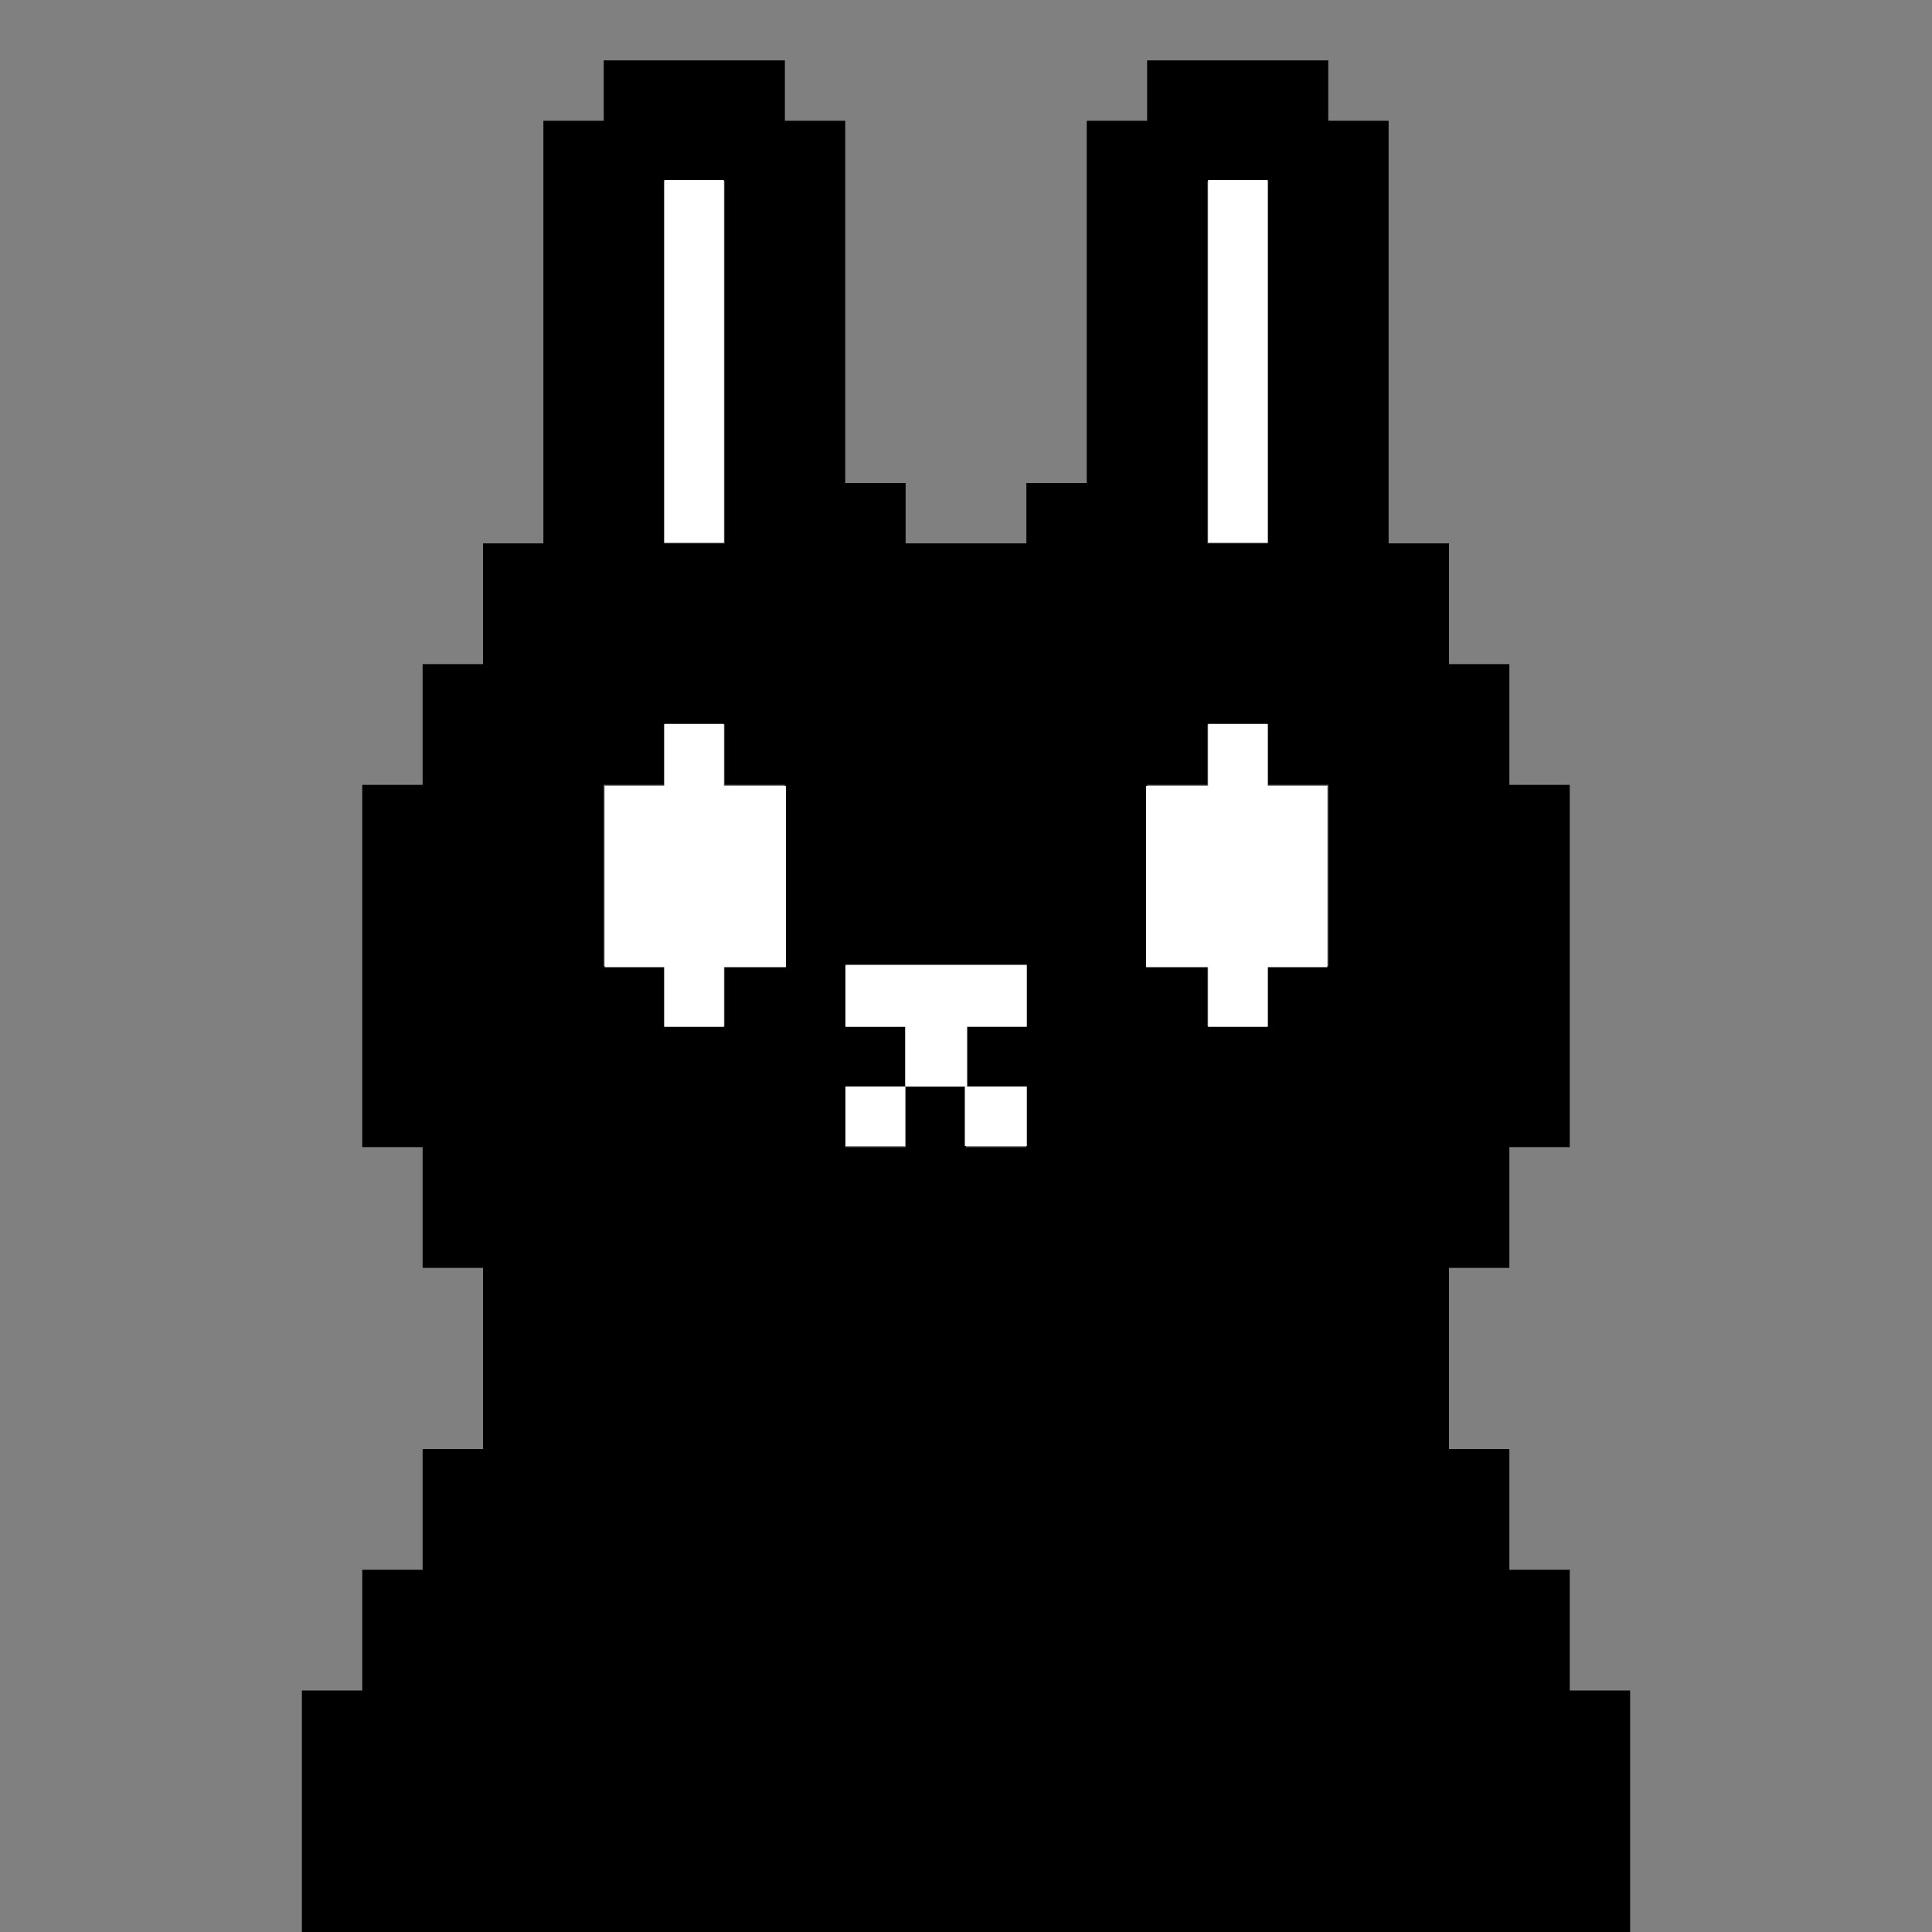 <?xml version="1.0" encoding="UTF-8" standalone="no"?>
<!-- Created with Inkscape (http://www.inkscape.org/) -->

<svg
   version="1.1"
   id="svg1"
   width="320"
   height="320"
   viewBox="0 0 320 320"
   sodipodi:docname="RADICCIO.svg"
   inkscape:version="1.3.2 (091e20ef0f, 2023-11-25)"
   xmlns:inkscape="http://www.inkscape.org/namespaces/inkscape"
   xmlns:sodipodi="http://sodipodi.sourceforge.net/DTD/sodipodi-0.dtd"
   xmlns="http://www.w3.org/2000/svg"
   xmlns:svg="http://www.w3.org/2000/svg">
  <rect x="0" y="0" width="320" height="320" fill="#808080" stroke="none"/>
  <defs
     id="defs1" />
  <sodipodi:namedview
     id="namedview1"
     pagecolor="#ffffff"
     bordercolor="#000000"
     borderopacity="0.25"
     inkscape:showpageshadow="2"
     inkscape:pageopacity="0.0"
     inkscape:pagecheckerboard="0"
     inkscape:deskcolor="#d1d1d1"
     inkscape:zoom="2.53125"
     inkscape:cx="159.80247"
     inkscape:cy="160"
     inkscape:window-width="1920"
     inkscape:window-height="1014"
     inkscape:window-x="0"
     inkscape:window-y="0"
     inkscape:window-maximized="1"
     inkscape:current-layer="g1" />
  <g
     inkscape:groupmode="layer"
     inkscape:label="Image"
     id="g1">
    <path
       style="fill:#000000"
       d="m 50,300 v -20 h 5 5 v -10 -10 h 5 5 v -10 -10 h 5 5 v -15 -15 h -5 -5 v -10 -10 h -5 -5 v -30 -30 h 5 5 v -10 -10 h 5 5 V 100 90 h 5 5 V 55 20 h 5 5 v -5 -5 h 15 15 v 5 5 h 5 5 v 30 30 h 5 5 v 5 5 h 10 10 v -5 -5 h 5 5 V 50 20 h 5 5 v -5 -5 h 15 15 v 5 5 h 5 5 v 35 35 h 5 5 v 10 10 h 5 5 v 10 10 h 5 5 v 30 30 h -5 -5 v 10 10 h -5 -5 v 15 15 h 5 5 v 10 10 h 5 5 v 10 10 h 5 5 v 20 20 H 160 50 Z M 150,185 v -5 h 5 5 v 5 5 h 5 5 v -5 -5 h -5 -5 v -5 -5 h 5 5 v -5 -5 h -15 -15 v 5 5 h 5 5 v 5 5 h -5 -5 v 5 5 h 5 5 z m -30,-20 v -5 h 5 5 v -15 -15 h -5 -5 v -5 -5 h -5 -5 v 5 5 h -5 -5 v 15 15 h 5 5 v 5 5 h 5 5 z m 90,0 v -5 h 5 5 v -15 -15 h -5 -5 v -5 -5 h -5 -5 v 5 5 h -5 -5 v 15 15 h 5 5 v 5 5 h 5 5 z M 120,60 V 30 h -5 -5 v 30 30 h 5 5 z m 90,0 V 30 h -5 -5 v 30 30 h 5 5 z"
       id="path1" />
    <path
       style="fill:#ffffff;stroke:#ffffff;stroke-width:0.395"
       d="M 110.222,164.938 V 160 h -4.938 -4.938 v -14.815 -14.815 h 4.938 4.938 v -5.136 -5.136 h 4.741 4.741 v 5.136 5.136 h 5.136 5.136 V 145.185 160 h -5.136 -5.136 v 4.938 4.938 h -4.741 -4.741 z"
       id="path2" />
    <path
       style="fill:#ffffff;stroke:#ffffff;stroke-width:0.395"
       d="M 110.222,59.852 V 30.025 h 4.741 4.741 v 29.827 29.827 h -4.741 -4.741 z"
       id="path3" />
    <path
       style="fill:#ffffff;stroke:#ffffff;stroke-width:0.395"
       d="M 200.296,59.852 V 30.025 h 4.741 4.741 v 29.827 29.827 h -4.741 -4.741 z"
       id="path4" />
    <path
       style="fill:#ffffff;stroke:#ffffff;stroke-width:0.395"
       d="M 200.296,164.938 V 160 h -5.136 -5.136 v -14.815 -14.815 h 5.136 5.136 v -5.136 -5.136 h 4.741 4.741 v 5.136 5.136 h 4.938 4.938 V 145.185 160 h -4.938 -4.938 v 4.938 4.938 h -4.741 -4.741 z"
       id="path5" />
    <path
       style="fill:#ffffff;stroke:#ffffff;stroke-width:0.395"
       d="m 150.123,174.815 v -4.938 h -4.938 -4.938 V 164.938 160 h 14.815 14.815 v 4.938 4.938 H 164.938 160 v 4.938 4.938 h -4.938 -4.938 z"
       id="path6" />
    <path
       style="fill:#ffffff;stroke:#ffffff;stroke-width:0.395"
       d="m 160,184.889 v -4.741 h 4.938 4.938 v 4.741 4.741 H 164.938 160 Z"
       id="path7" />
    <path
       style="fill:#ffffff;stroke:#ffffff;stroke-width:0.395"
       d="m 140.247,184.889 v -4.741 h 4.741 4.741 v 4.741 4.741 h -4.741 -4.741 z"
       id="path8" />
  </g>
</svg>
